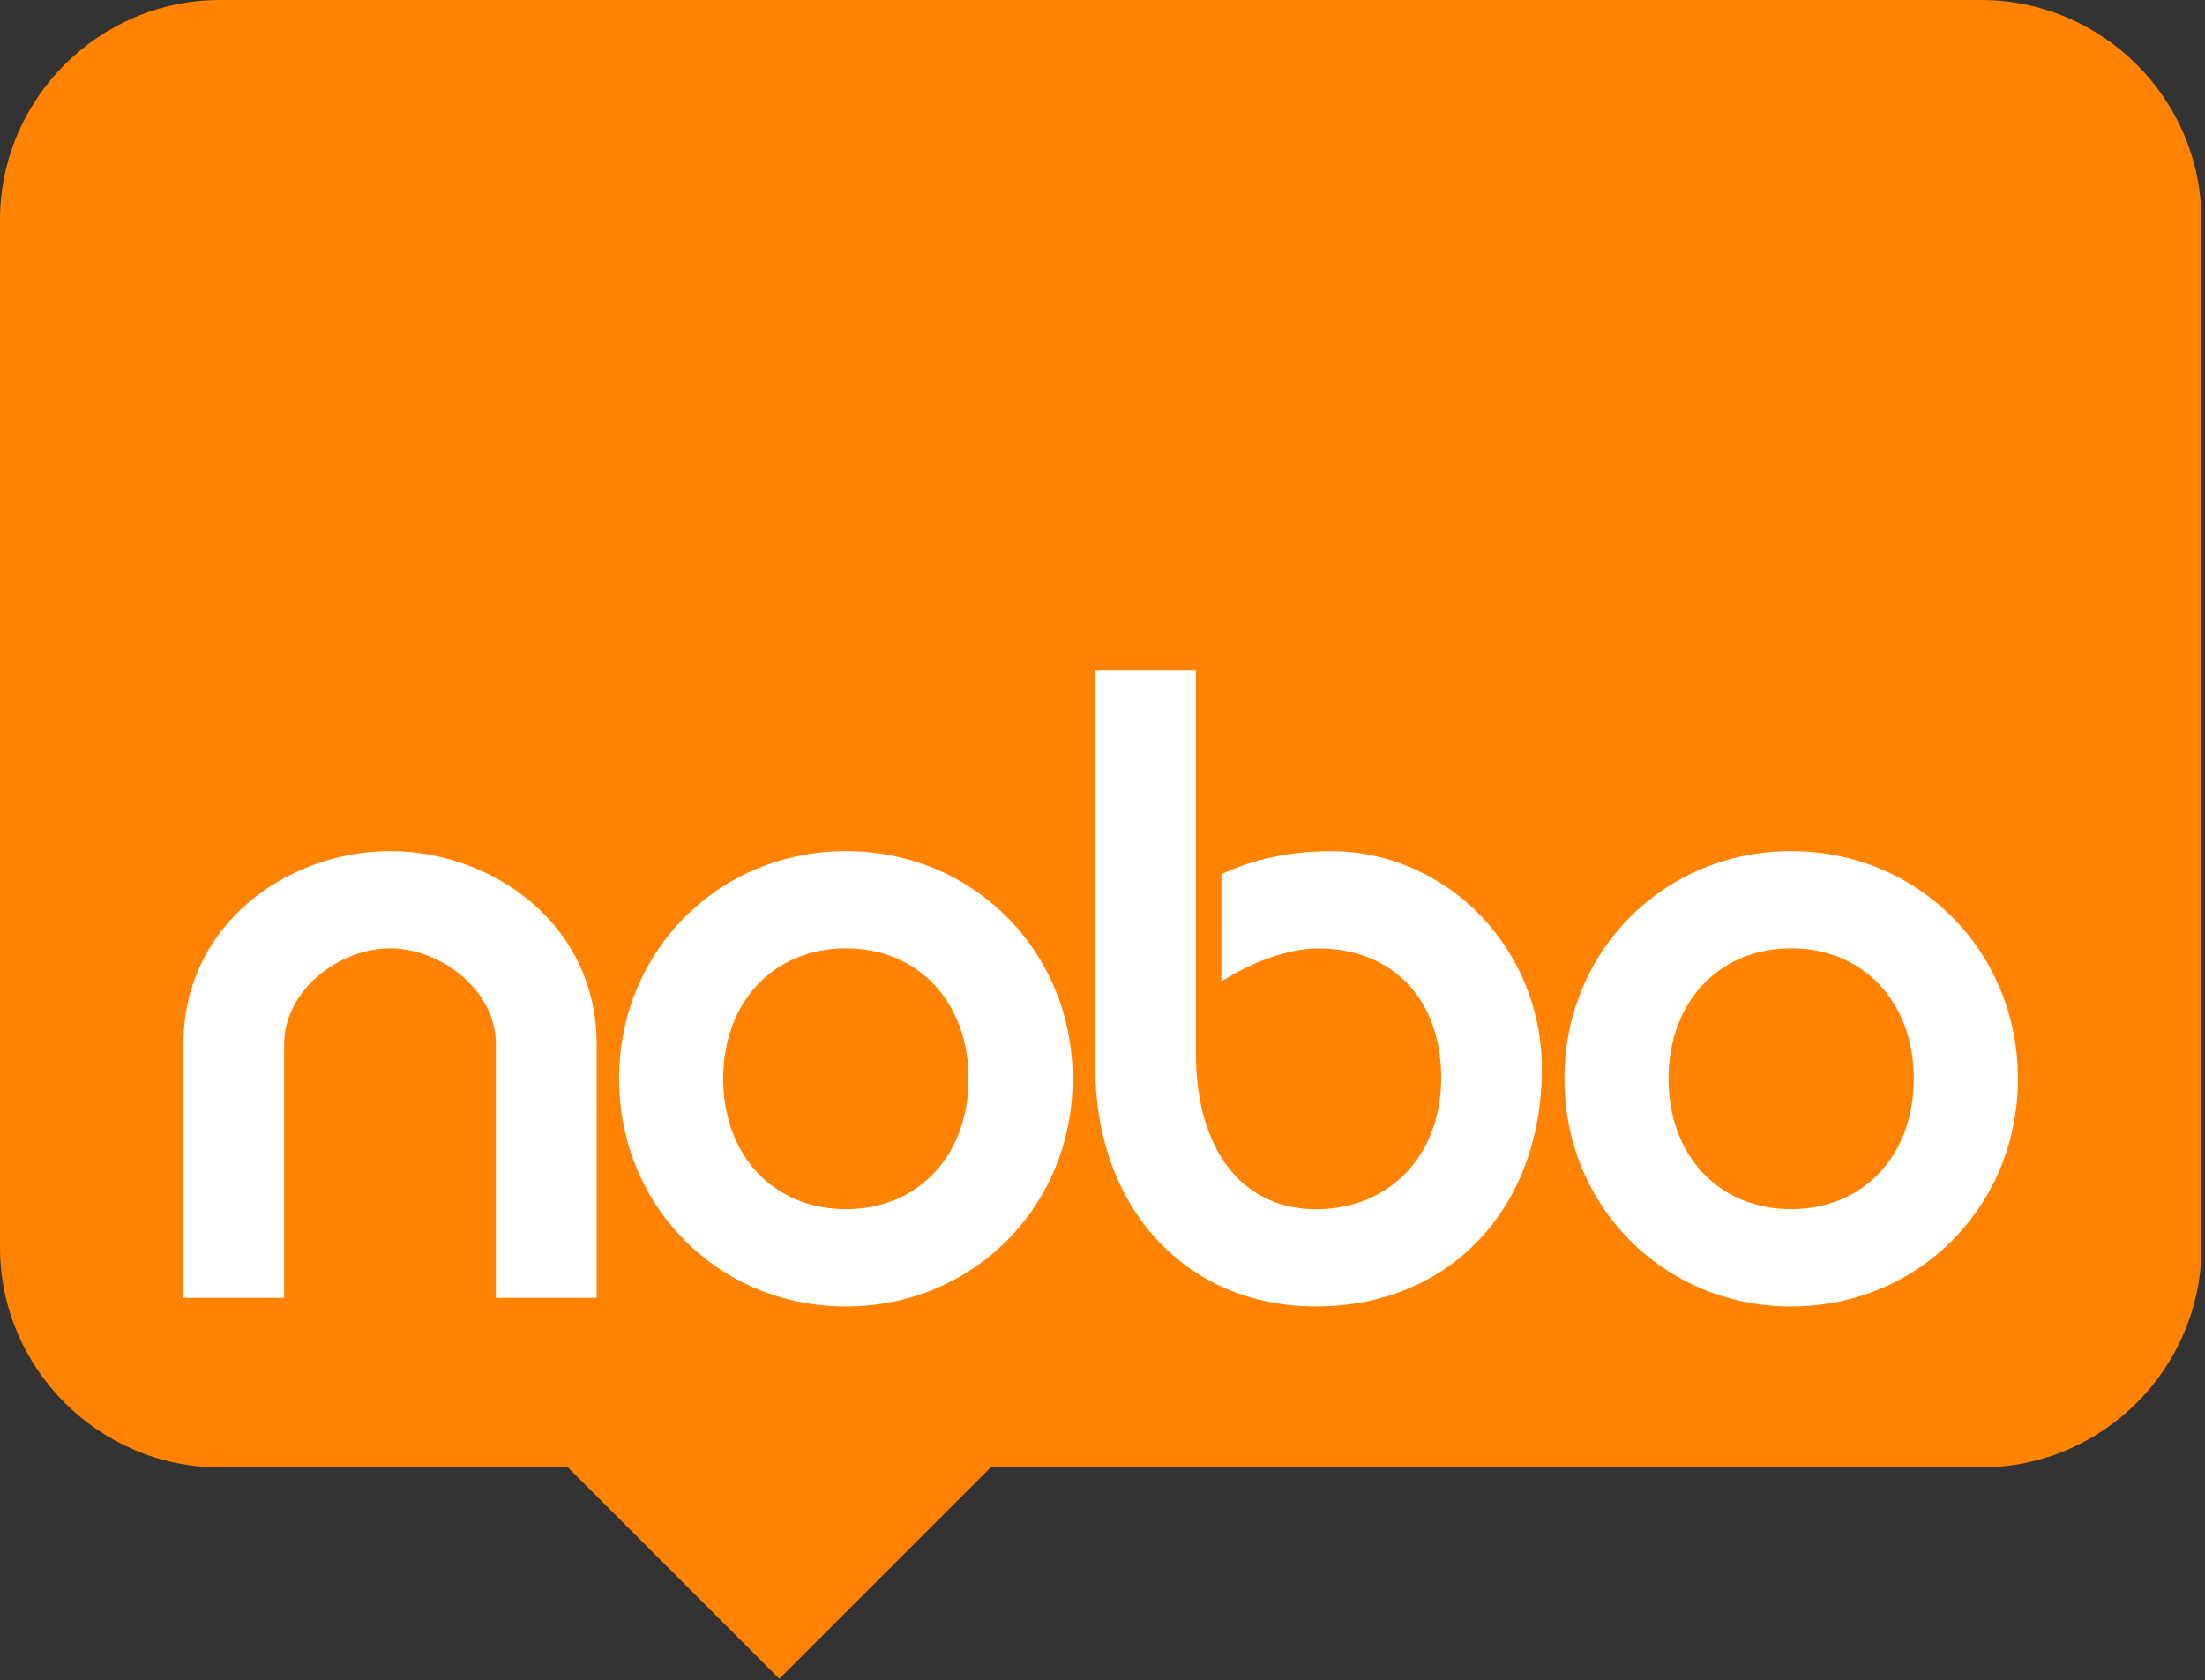 <?xml version="1.0" encoding="UTF-8" standalone="no"?><!DOCTYPE svg PUBLIC "-//W3C//DTD SVG 1.1//EN" "http://www.w3.org/Graphics/SVG/1.1/DTD/svg11.dtd"><svg width="100%" height="100%" viewBox="0 0 227 173" version="1.1" xmlns="http://www.w3.org/2000/svg" xmlns:xlink="http://www.w3.org/1999/xlink" xml:space="preserve" xmlns:serif="http://www.serif.com/" style="fill-rule:evenodd;clip-rule:evenodd;stroke-linejoin:round;stroke-miterlimit:2;"><rect x="0" y="0" width="227" height="173" fill="#333333" stroke="none"/><rect id="Artboard1" x="0" y="0" width="226.635" height="172.845" style="fill:none;"/><clipPath id="_clip1"><rect x="0" y="0" width="226.635" height="172.845"/></clipPath><g clip-path="url(#_clip1)"><g><path d="M203.958,0l-181.296,0c-12.466,0 -22.662,10.189 -22.662,22.648l-0,105.784c-0,12.453 10.196,22.655 22.662,22.655l35.808,0l21.758,21.758l21.758,-21.758l101.979,0c12.481,0 22.67,-10.202 22.67,-22.655l-0,-105.784c-0.007,-12.459 -10.196,-22.648 -22.677,-22.648Z" style="fill:#ff8200;fill-rule:nonzero;"/><path d="M61.427,133.625l-10.378,-0l0,-26.103c0,-5.655 -5.753,-9.88 -10.896,-9.88c-5.144,-0 -10.897,4.225 -10.897,9.88l0,26.103l-10.371,-0l0,-26.103c0,-12.445 10.82,-19.887 21.275,-19.887c10.455,0 21.267,7.442 21.267,19.887l0,26.103Z" style="fill:#fff;fill-rule:nonzero;"/><path d="M135.475,134.515c-13.377,-0 -22.725,-10.14 -22.725,-24.68l-0,-40.805l10.364,0l-0,39.389c-0,9.923 4.737,16.082 12.361,16.082c7.596,0 12.893,-5.55 12.893,-13.51c0,-8.108 -4.989,-13.342 -12.718,-13.342c-2.453,-0 -5.746,1.009 -8.605,2.634l-1.311,0.75l0.007,-11.015c3.294,-1.577 7.141,-2.376 11.24,-2.376c11.99,0 21.751,10.035 21.751,22.375c0.007,14.421 -9.558,24.498 -23.257,24.498Z" style="fill:#fff;fill-rule:nonzero;"/><path d="M87.088,87.635c-13.096,0 -23.355,10.294 -23.355,23.433c-0,13.153 10.259,23.447 23.355,23.447c13.09,-0 23.342,-10.294 23.342,-23.447c0,-13.139 -10.252,-23.433 -23.342,-23.433Zm0,36.859c-7.434,0 -12.634,-5.508 -12.634,-13.426c0,-7.905 5.193,-13.426 12.634,-13.426c7.435,-0 12.621,5.521 12.621,13.426c-0,7.911 -5.186,13.426 -12.621,13.426Z" style="fill:#fff;fill-rule:nonzero;"/><path d="M184.394,87.635c-13.09,0 -23.342,10.294 -23.342,23.433c-0,13.153 10.252,23.447 23.342,23.447c13.09,-0 23.348,-10.294 23.348,-23.447c0,-13.139 -10.258,-23.433 -23.348,-23.433Zm-0,36.859c-7.428,0 -12.621,-5.508 -12.621,-13.426c0,-7.905 5.193,-13.426 12.621,-13.426c7.435,-0 12.627,5.521 12.627,13.426c0,7.911 -5.192,13.426 -12.627,13.426Z" style="fill:#fff;fill-rule:nonzero;"/></g></g></svg>